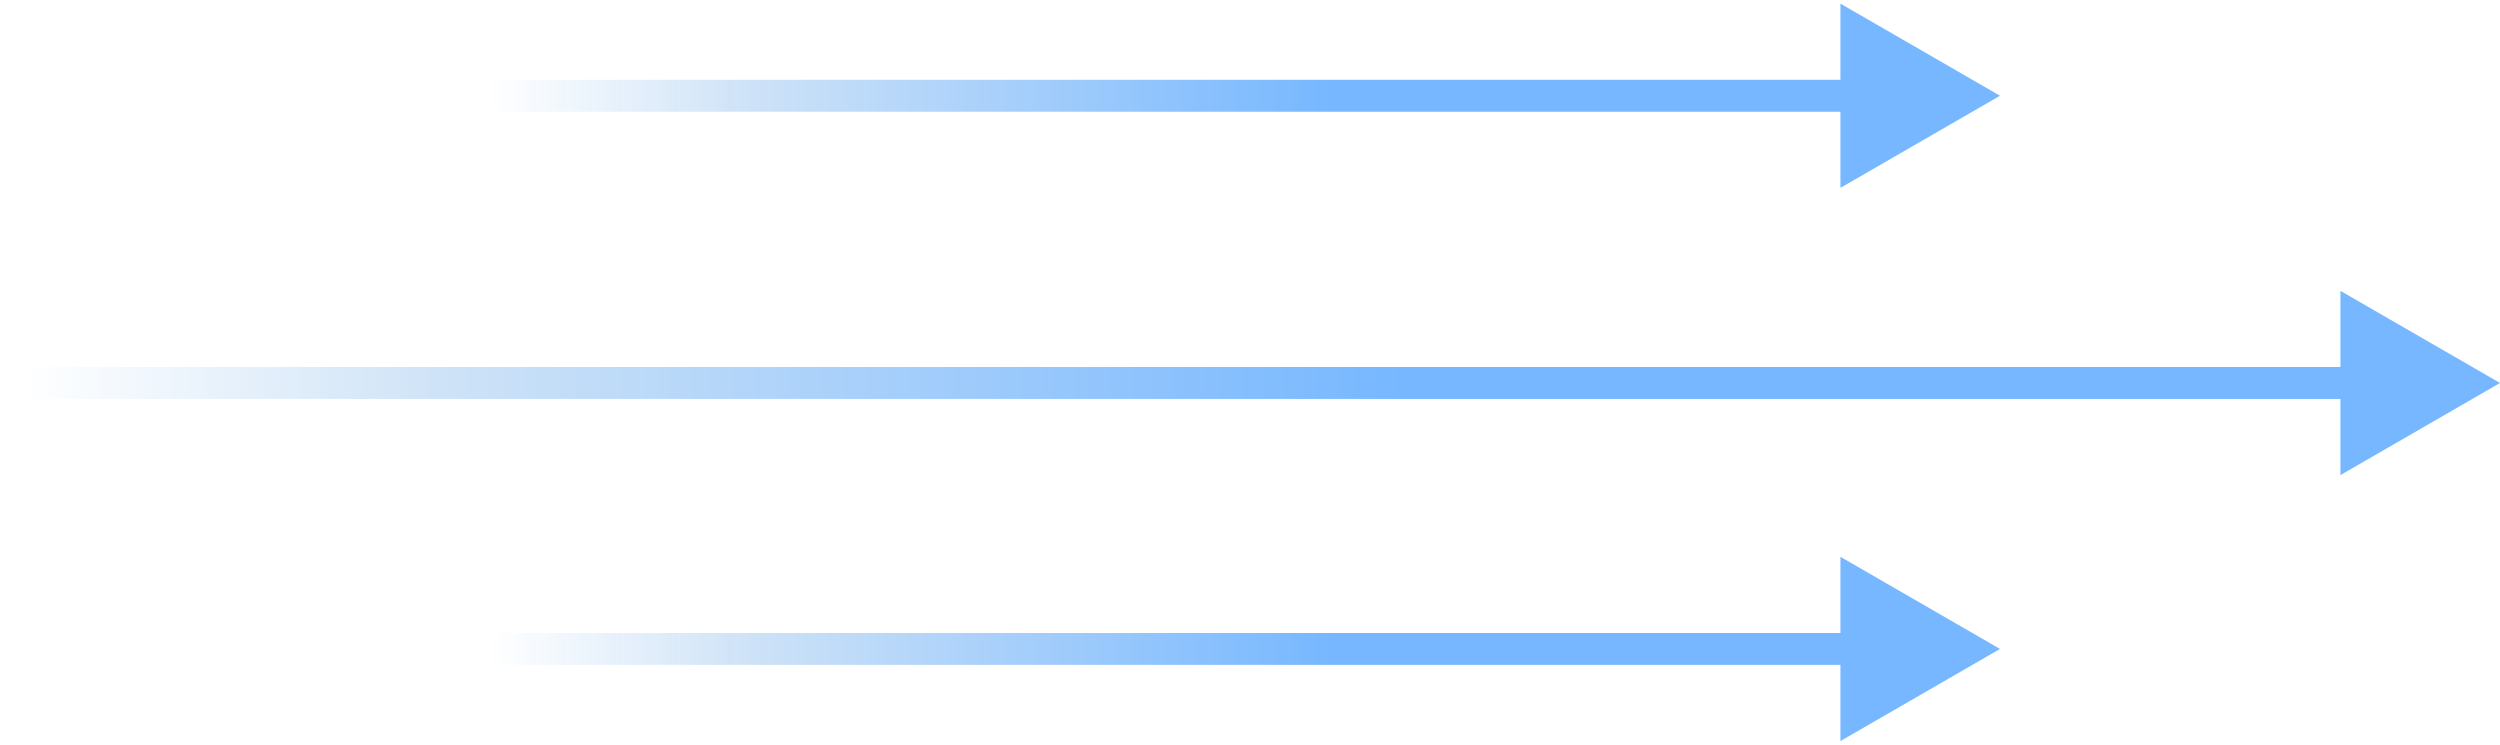 <?xml version="1.0" encoding="UTF-8"?> <svg xmlns="http://www.w3.org/2000/svg" width="235" height="70" viewBox="0 0 235 70" fill="none"><path d="M46 7.5H44.5V10.5H46V7.5ZM188 9L173 0.34V17.66L188 9ZM46 10.5H174.5V7.5H46V10.5Z" fill="url(#paint0_linear_34_356)"></path><path d="M46 59.5H44.5V62.5H46V59.5ZM188 61L173 52.34V69.66L188 61ZM46 62.5H174.5V59.5H46V62.5Z" fill="url(#paint1_linear_34_356)"></path><path d="M2 34.5L0.5 34.5L0.5 37.5L2 37.5L2 34.5ZM235 36L220 27.34L220 44.66L235 36ZM2 37.5L221.5 37.5L221.5 34.5L2 34.5L2 37.5Z" fill="url(#paint2_linear_34_356)"></path><defs><linearGradient id="paint0_linear_34_356" x1="46" y1="9.5" x2="188" y2="9.5" gradientUnits="userSpaceOnUse"><stop stop-color="#CDE2F7" stop-opacity="0"></stop><stop offset="0.175" stop-color="#CDE2F7"></stop><stop offset="0.56" stop-color="#76B7FF"></stop></linearGradient><linearGradient id="paint1_linear_34_356" x1="46" y1="61.5" x2="188" y2="61.5" gradientUnits="userSpaceOnUse"><stop stop-color="#CDE2F7" stop-opacity="0"></stop><stop offset="0.175" stop-color="#CDE2F7"></stop><stop offset="0.56" stop-color="#76B7FF"></stop></linearGradient><linearGradient id="paint2_linear_34_356" x1="2" y1="36.5" x2="235" y2="36.5" gradientUnits="userSpaceOnUse"><stop stop-color="#CDE2F7" stop-opacity="0"></stop><stop offset="0.175" stop-color="#CDE2F7"></stop><stop offset="0.56" stop-color="#76B7FF"></stop></linearGradient></defs></svg> 